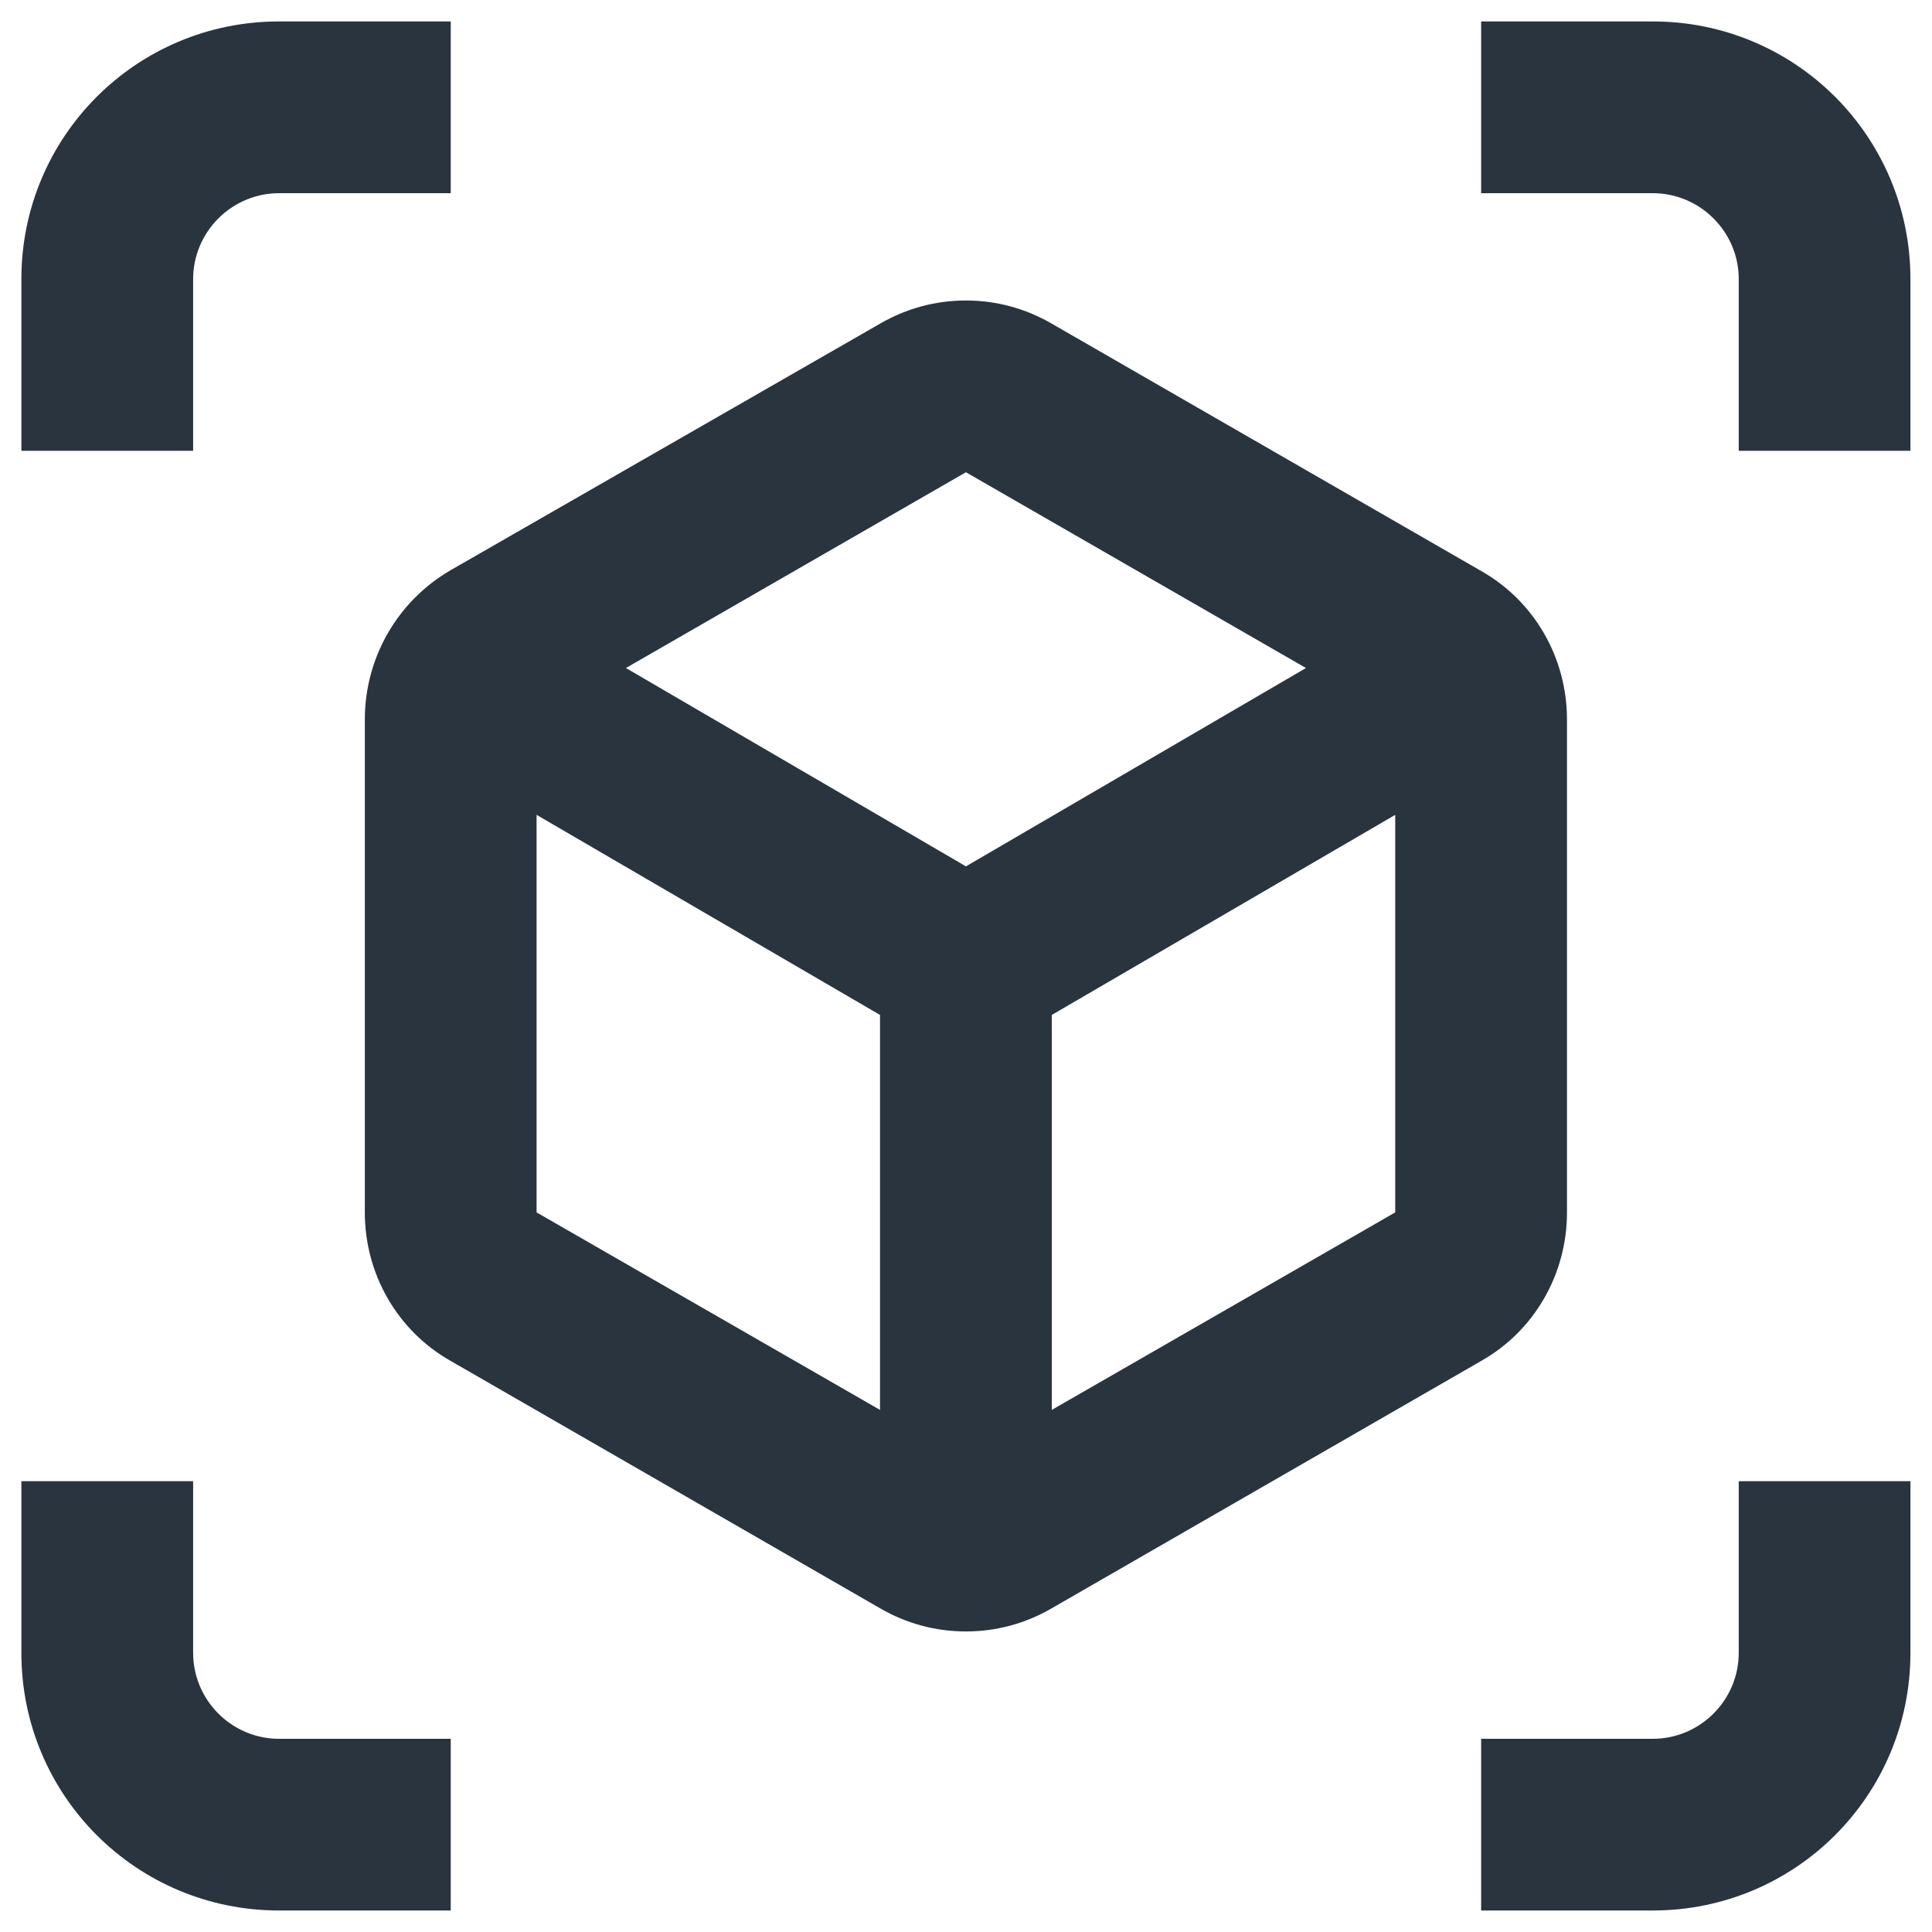 <svg width="30" height="30" viewBox="0 0 30 30" fill="none" xmlns="http://www.w3.org/2000/svg">
<path d="M2.999 4.333C2.999 3.6 3.599 3 4.332 3H6.999V0.333H4.332C2.119 0.333 0.332 2.12 0.332 4.333V7H2.999V4.333Z" fill="#2A343E"/>
<path d="M2.999 25.666V23H0.332V25.666C0.332 27.88 2.119 29.666 4.332 29.666H6.999V27H4.332C3.599 27 2.999 26.4 2.999 25.666Z" fill="#2A343E"/>
<path d="M25.665 0.333H22.999V3H25.665C26.399 3 26.999 3.6 26.999 4.333V7H29.665V4.333C29.665 2.12 27.879 0.333 25.665 0.333Z" fill="#2A343E"/>
<path d="M26.999 25.666C26.999 26.4 26.399 27 25.665 27H22.999V29.666H25.665C27.879 29.666 29.665 27.88 29.665 25.666V23H26.999V25.666Z" fill="#2A343E"/>
<path d="M24.332 18.826V11.173C24.332 10.213 23.825 9.333 22.999 8.866L16.332 5.026C15.919 4.786 15.465 4.666 14.999 4.666C14.532 4.666 14.079 4.786 13.665 5.026L6.999 8.853C6.172 9.333 5.665 10.213 5.665 11.173V18.826C5.665 19.786 6.172 20.666 6.999 21.133L13.665 24.973C14.079 25.213 14.532 25.333 14.999 25.333C15.465 25.333 15.919 25.213 16.332 24.973L22.999 21.133C23.825 20.666 24.332 19.786 24.332 18.826ZM13.665 21.893L8.332 18.826V12.653L13.665 15.76V21.893ZM14.999 13.453L9.719 10.373L14.999 7.333L20.279 10.373L14.999 13.453ZM21.665 18.826L16.332 21.893V15.76L21.665 12.653V18.826Z" fill="#2A343E"/>
</svg>

